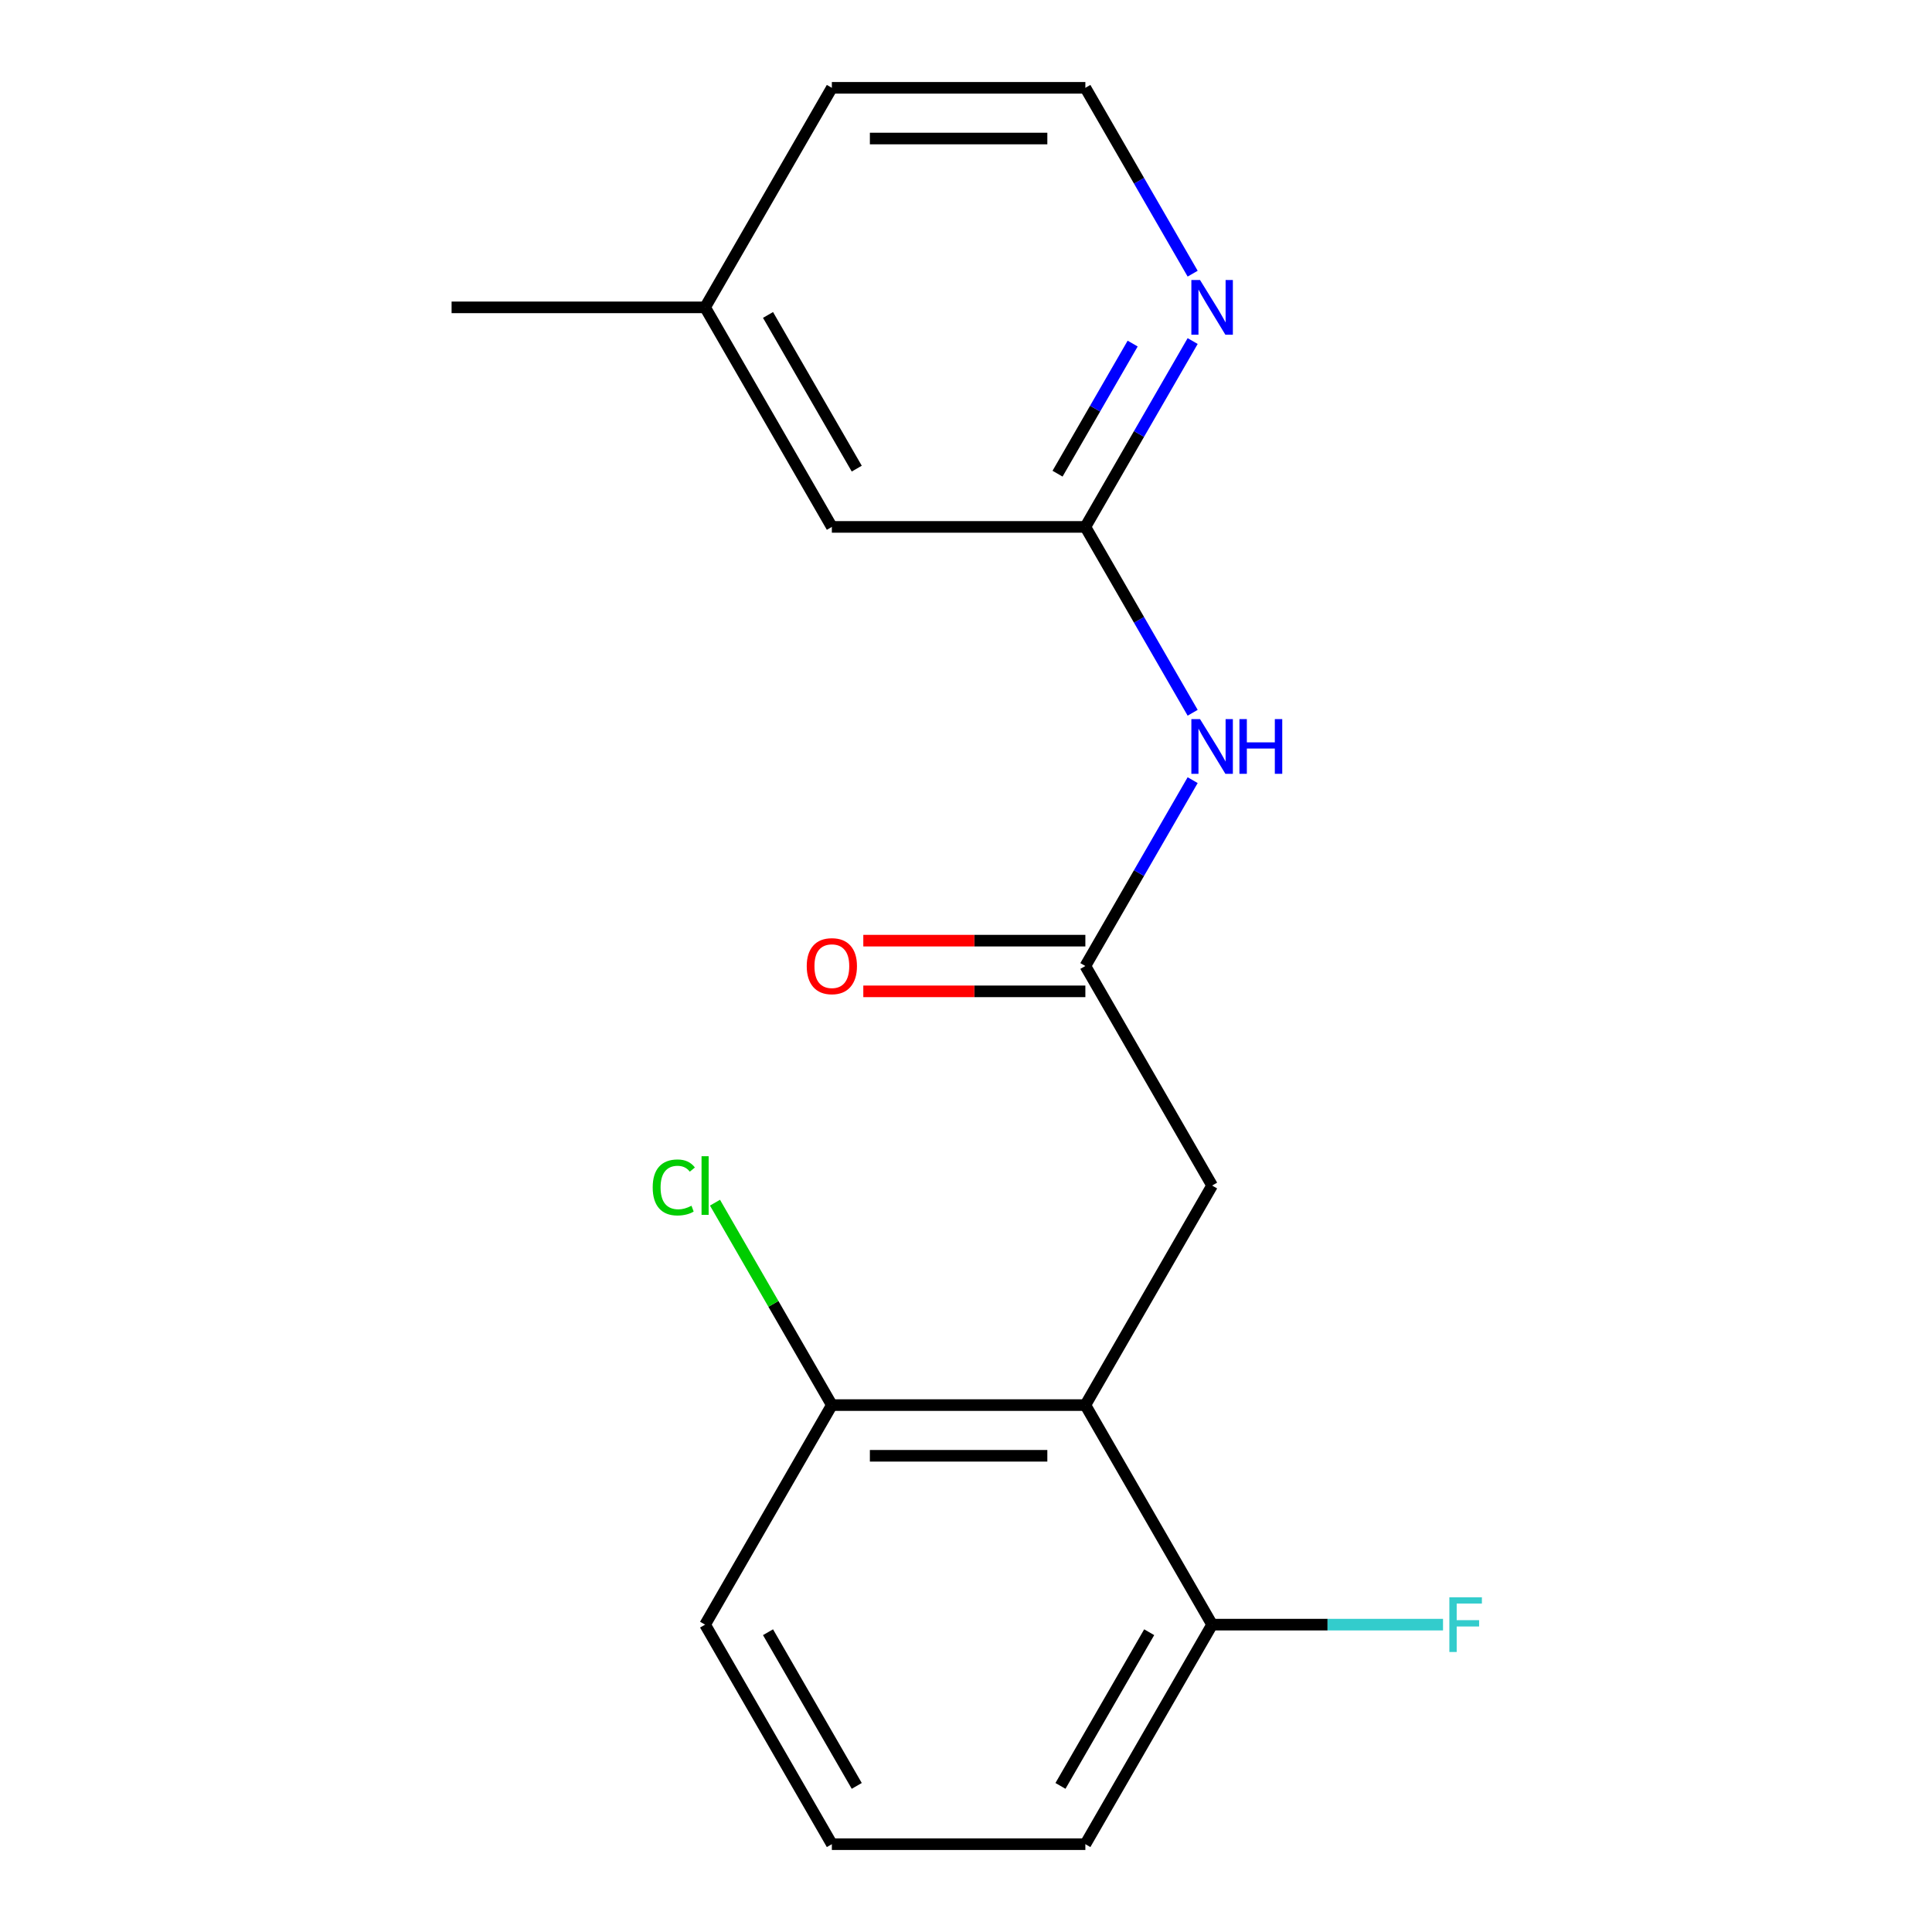 <?xml version='1.0' encoding='iso-8859-1'?>
<svg version='1.1' baseProfile='full'
              xmlns='http://www.w3.org/2000/svg'
                      xmlns:rdkit='http://www.rdkit.org/xml'
                      xmlns:xlink='http://www.w3.org/1999/xlink'
                  xml:space='preserve'
width='1000px' height='1000px' viewBox='0 0 1000 1000'>
<!-- END OF HEADER -->
<rect style='opacity:1.0;fill:#FFFFFF;stroke:none' width='1000' height='1000' x='0' y='0'> </rect>
<path class='bond-3' d='M 561.781,727.273 L 627.389,613.636' style='fill:none;fill-rule:evenodd;stroke:#000000;stroke-width:6px;stroke-linecap:butt;stroke-linejoin:miter;stroke-opacity:1' />
<path class='bond-5' d='M 561.781,727.273 L 430.565,727.273' style='fill:none;fill-rule:evenodd;stroke:#000000;stroke-width:6px;stroke-linecap:butt;stroke-linejoin:miter;stroke-opacity:1' />
<path class='bond-5' d='M 542.098,753.516 L 450.247,753.516' style='fill:none;fill-rule:evenodd;stroke:#000000;stroke-width:6px;stroke-linecap:butt;stroke-linejoin:miter;stroke-opacity:1' />
<path class='bond-6' d='M 561.781,727.273 L 627.389,840.909' style='fill:none;fill-rule:evenodd;stroke:#000000;stroke-width:6px;stroke-linecap:butt;stroke-linejoin:miter;stroke-opacity:1' />
<path class='bond-0' d='M 561.781,500 L 627.389,613.636' style='fill:none;fill-rule:evenodd;stroke:#000000;stroke-width:6px;stroke-linecap:butt;stroke-linejoin:miter;stroke-opacity:1' />
<path class='bond-1' d='M 561.781,500 L 589.55,451.902' style='fill:none;fill-rule:evenodd;stroke:#000000;stroke-width:6px;stroke-linecap:butt;stroke-linejoin:miter;stroke-opacity:1' />
<path class='bond-1' d='M 589.55,451.902 L 617.319,403.804' style='fill:none;fill-rule:evenodd;stroke:#0000FF;stroke-width:6px;stroke-linecap:butt;stroke-linejoin:miter;stroke-opacity:1' />
<path class='bond-7' d='M 561.781,486.878 L 504.313,486.878' style='fill:none;fill-rule:evenodd;stroke:#000000;stroke-width:6px;stroke-linecap:butt;stroke-linejoin:miter;stroke-opacity:1' />
<path class='bond-7' d='M 504.313,486.878 L 446.845,486.878' style='fill:none;fill-rule:evenodd;stroke:#FF0000;stroke-width:6px;stroke-linecap:butt;stroke-linejoin:miter;stroke-opacity:1' />
<path class='bond-7' d='M 561.781,513.122 L 504.313,513.122' style='fill:none;fill-rule:evenodd;stroke:#000000;stroke-width:6px;stroke-linecap:butt;stroke-linejoin:miter;stroke-opacity:1' />
<path class='bond-7' d='M 504.313,513.122 L 446.845,513.122' style='fill:none;fill-rule:evenodd;stroke:#FF0000;stroke-width:6px;stroke-linecap:butt;stroke-linejoin:miter;stroke-opacity:1' />
<path class='bond-2' d='M 617.319,368.923 L 589.55,320.825' style='fill:none;fill-rule:evenodd;stroke:#0000FF;stroke-width:6px;stroke-linecap:butt;stroke-linejoin:miter;stroke-opacity:1' />
<path class='bond-2' d='M 589.55,320.825 L 561.781,272.727' style='fill:none;fill-rule:evenodd;stroke:#000000;stroke-width:6px;stroke-linecap:butt;stroke-linejoin:miter;stroke-opacity:1' />
<path class='bond-4' d='M 561.781,272.727 L 589.55,224.629' style='fill:none;fill-rule:evenodd;stroke:#000000;stroke-width:6px;stroke-linecap:butt;stroke-linejoin:miter;stroke-opacity:1' />
<path class='bond-4' d='M 589.55,224.629 L 617.319,176.531' style='fill:none;fill-rule:evenodd;stroke:#0000FF;stroke-width:6px;stroke-linecap:butt;stroke-linejoin:miter;stroke-opacity:1' />
<path class='bond-4' d='M 547.384,245.176 L 566.823,211.508' style='fill:none;fill-rule:evenodd;stroke:#000000;stroke-width:6px;stroke-linecap:butt;stroke-linejoin:miter;stroke-opacity:1' />
<path class='bond-4' d='M 566.823,211.508 L 586.261,177.839' style='fill:none;fill-rule:evenodd;stroke:#0000FF;stroke-width:6px;stroke-linecap:butt;stroke-linejoin:miter;stroke-opacity:1' />
<path class='bond-8' d='M 561.781,272.727 L 430.565,272.727' style='fill:none;fill-rule:evenodd;stroke:#000000;stroke-width:6px;stroke-linecap:butt;stroke-linejoin:miter;stroke-opacity:1' />
<path class='bond-11' d='M 617.319,141.651 L 589.55,93.552' style='fill:none;fill-rule:evenodd;stroke:#0000FF;stroke-width:6px;stroke-linecap:butt;stroke-linejoin:miter;stroke-opacity:1' />
<path class='bond-11' d='M 589.55,93.552 L 561.781,45.455' style='fill:none;fill-rule:evenodd;stroke:#000000;stroke-width:6px;stroke-linecap:butt;stroke-linejoin:miter;stroke-opacity:1' />
<path class='bond-10' d='M 430.565,727.273 L 400.321,674.889' style='fill:none;fill-rule:evenodd;stroke:#000000;stroke-width:6px;stroke-linecap:butt;stroke-linejoin:miter;stroke-opacity:1' />
<path class='bond-10' d='M 400.321,674.889 L 370.077,622.505' style='fill:none;fill-rule:evenodd;stroke:#00CC00;stroke-width:6px;stroke-linecap:butt;stroke-linejoin:miter;stroke-opacity:1' />
<path class='bond-15' d='M 430.565,727.273 L 364.957,840.909' style='fill:none;fill-rule:evenodd;stroke:#000000;stroke-width:6px;stroke-linecap:butt;stroke-linejoin:miter;stroke-opacity:1' />
<path class='bond-9' d='M 627.389,840.909 L 687.146,840.909' style='fill:none;fill-rule:evenodd;stroke:#000000;stroke-width:6px;stroke-linecap:butt;stroke-linejoin:miter;stroke-opacity:1' />
<path class='bond-9' d='M 687.146,840.909 L 746.904,840.909' style='fill:none;fill-rule:evenodd;stroke:#33CCCC;stroke-width:6px;stroke-linecap:butt;stroke-linejoin:miter;stroke-opacity:1' />
<path class='bond-14' d='M 627.389,840.909 L 561.781,954.545' style='fill:none;fill-rule:evenodd;stroke:#000000;stroke-width:6px;stroke-linecap:butt;stroke-linejoin:miter;stroke-opacity:1' />
<path class='bond-14' d='M 594.82,844.833 L 548.895,924.378' style='fill:none;fill-rule:evenodd;stroke:#000000;stroke-width:6px;stroke-linecap:butt;stroke-linejoin:miter;stroke-opacity:1' />
<path class='bond-12' d='M 430.565,272.727 L 364.957,159.091' style='fill:none;fill-rule:evenodd;stroke:#000000;stroke-width:6px;stroke-linecap:butt;stroke-linejoin:miter;stroke-opacity:1' />
<path class='bond-12' d='M 443.451,242.56 L 397.525,163.015' style='fill:none;fill-rule:evenodd;stroke:#000000;stroke-width:6px;stroke-linecap:butt;stroke-linejoin:miter;stroke-opacity:1' />
<path class='bond-19' d='M 561.781,45.455 L 430.565,45.455' style='fill:none;fill-rule:evenodd;stroke:#000000;stroke-width:6px;stroke-linecap:butt;stroke-linejoin:miter;stroke-opacity:1' />
<path class='bond-19' d='M 542.098,71.698 L 450.247,71.698' style='fill:none;fill-rule:evenodd;stroke:#000000;stroke-width:6px;stroke-linecap:butt;stroke-linejoin:miter;stroke-opacity:1' />
<path class='bond-16' d='M 364.957,159.091 L 430.565,45.455' style='fill:none;fill-rule:evenodd;stroke:#000000;stroke-width:6px;stroke-linecap:butt;stroke-linejoin:miter;stroke-opacity:1' />
<path class='bond-17' d='M 364.957,159.091 L 233.741,159.091' style='fill:none;fill-rule:evenodd;stroke:#000000;stroke-width:6px;stroke-linecap:butt;stroke-linejoin:miter;stroke-opacity:1' />
<path class='bond-13' d='M 430.565,954.545 L 561.781,954.545' style='fill:none;fill-rule:evenodd;stroke:#000000;stroke-width:6px;stroke-linecap:butt;stroke-linejoin:miter;stroke-opacity:1' />
<path class='bond-18' d='M 430.565,954.545 L 364.957,840.909' style='fill:none;fill-rule:evenodd;stroke:#000000;stroke-width:6px;stroke-linecap:butt;stroke-linejoin:miter;stroke-opacity:1' />
<path class='bond-18' d='M 443.451,924.378 L 397.525,844.833' style='fill:none;fill-rule:evenodd;stroke:#000000;stroke-width:6px;stroke-linecap:butt;stroke-linejoin:miter;stroke-opacity:1' />
<path  class='atom-2' d='M 621.129 372.204
L 630.409 387.204
Q 631.329 388.684, 632.809 391.364
Q 634.289 394.044, 634.369 394.204
L 634.369 372.204
L 638.129 372.204
L 638.129 400.524
L 634.249 400.524
L 624.289 384.124
Q 623.129 382.204, 621.889 380.004
Q 620.689 377.804, 620.329 377.124
L 620.329 400.524
L 616.649 400.524
L 616.649 372.204
L 621.129 372.204
' fill='#0000FF'/>
<path  class='atom-2' d='M 641.529 372.204
L 645.369 372.204
L 645.369 384.244
L 659.849 384.244
L 659.849 372.204
L 663.689 372.204
L 663.689 400.524
L 659.849 400.524
L 659.849 387.444
L 645.369 387.444
L 645.369 400.524
L 641.529 400.524
L 641.529 372.204
' fill='#0000FF'/>
<path  class='atom-5' d='M 621.129 144.931
L 630.409 159.931
Q 631.329 161.411, 632.809 164.091
Q 634.289 166.771, 634.369 166.931
L 634.369 144.931
L 638.129 144.931
L 638.129 173.251
L 634.249 173.251
L 624.289 156.851
Q 623.129 154.931, 621.889 152.731
Q 620.689 150.531, 620.329 149.851
L 620.329 173.251
L 616.649 173.251
L 616.649 144.931
L 621.129 144.931
' fill='#0000FF'/>
<path  class='atom-8' d='M 417.565 500.08
Q 417.565 493.28, 420.925 489.48
Q 424.285 485.68, 430.565 485.68
Q 436.845 485.68, 440.205 489.48
Q 443.565 493.28, 443.565 500.08
Q 443.565 506.96, 440.165 510.88
Q 436.765 514.76, 430.565 514.76
Q 424.325 514.76, 420.925 510.88
Q 417.565 507, 417.565 500.08
M 430.565 511.56
Q 434.885 511.56, 437.205 508.68
Q 439.565 505.76, 439.565 500.08
Q 439.565 494.52, 437.205 491.72
Q 434.885 488.88, 430.565 488.88
Q 426.245 488.88, 423.885 491.68
Q 421.565 494.48, 421.565 500.08
Q 421.565 505.8, 423.885 508.68
Q 426.245 511.56, 430.565 511.56
' fill='#FF0000'/>
<path  class='atom-10' d='M 750.185 826.749
L 767.025 826.749
L 767.025 829.989
L 753.985 829.989
L 753.985 838.589
L 765.585 838.589
L 765.585 841.869
L 753.985 841.869
L 753.985 855.069
L 750.185 855.069
L 750.185 826.749
' fill='#33CCCC'/>
<path  class='atom-11' d='M 337.837 614.616
Q 337.837 607.576, 341.117 603.896
Q 344.437 600.176, 350.717 600.176
Q 356.557 600.176, 359.677 604.296
L 357.037 606.456
Q 354.757 603.456, 350.717 603.456
Q 346.437 603.456, 344.157 606.336
Q 341.917 609.176, 341.917 614.616
Q 341.917 620.216, 344.237 623.096
Q 346.597 625.976, 351.157 625.976
Q 354.277 625.976, 357.917 624.096
L 359.037 627.096
Q 357.557 628.056, 355.317 628.616
Q 353.077 629.176, 350.597 629.176
Q 344.437 629.176, 341.117 625.416
Q 337.837 621.656, 337.837 614.616
' fill='#00CC00'/>
<path  class='atom-11' d='M 363.117 598.456
L 366.797 598.456
L 366.797 628.816
L 363.117 628.816
L 363.117 598.456
' fill='#00CC00'/>
</svg>
